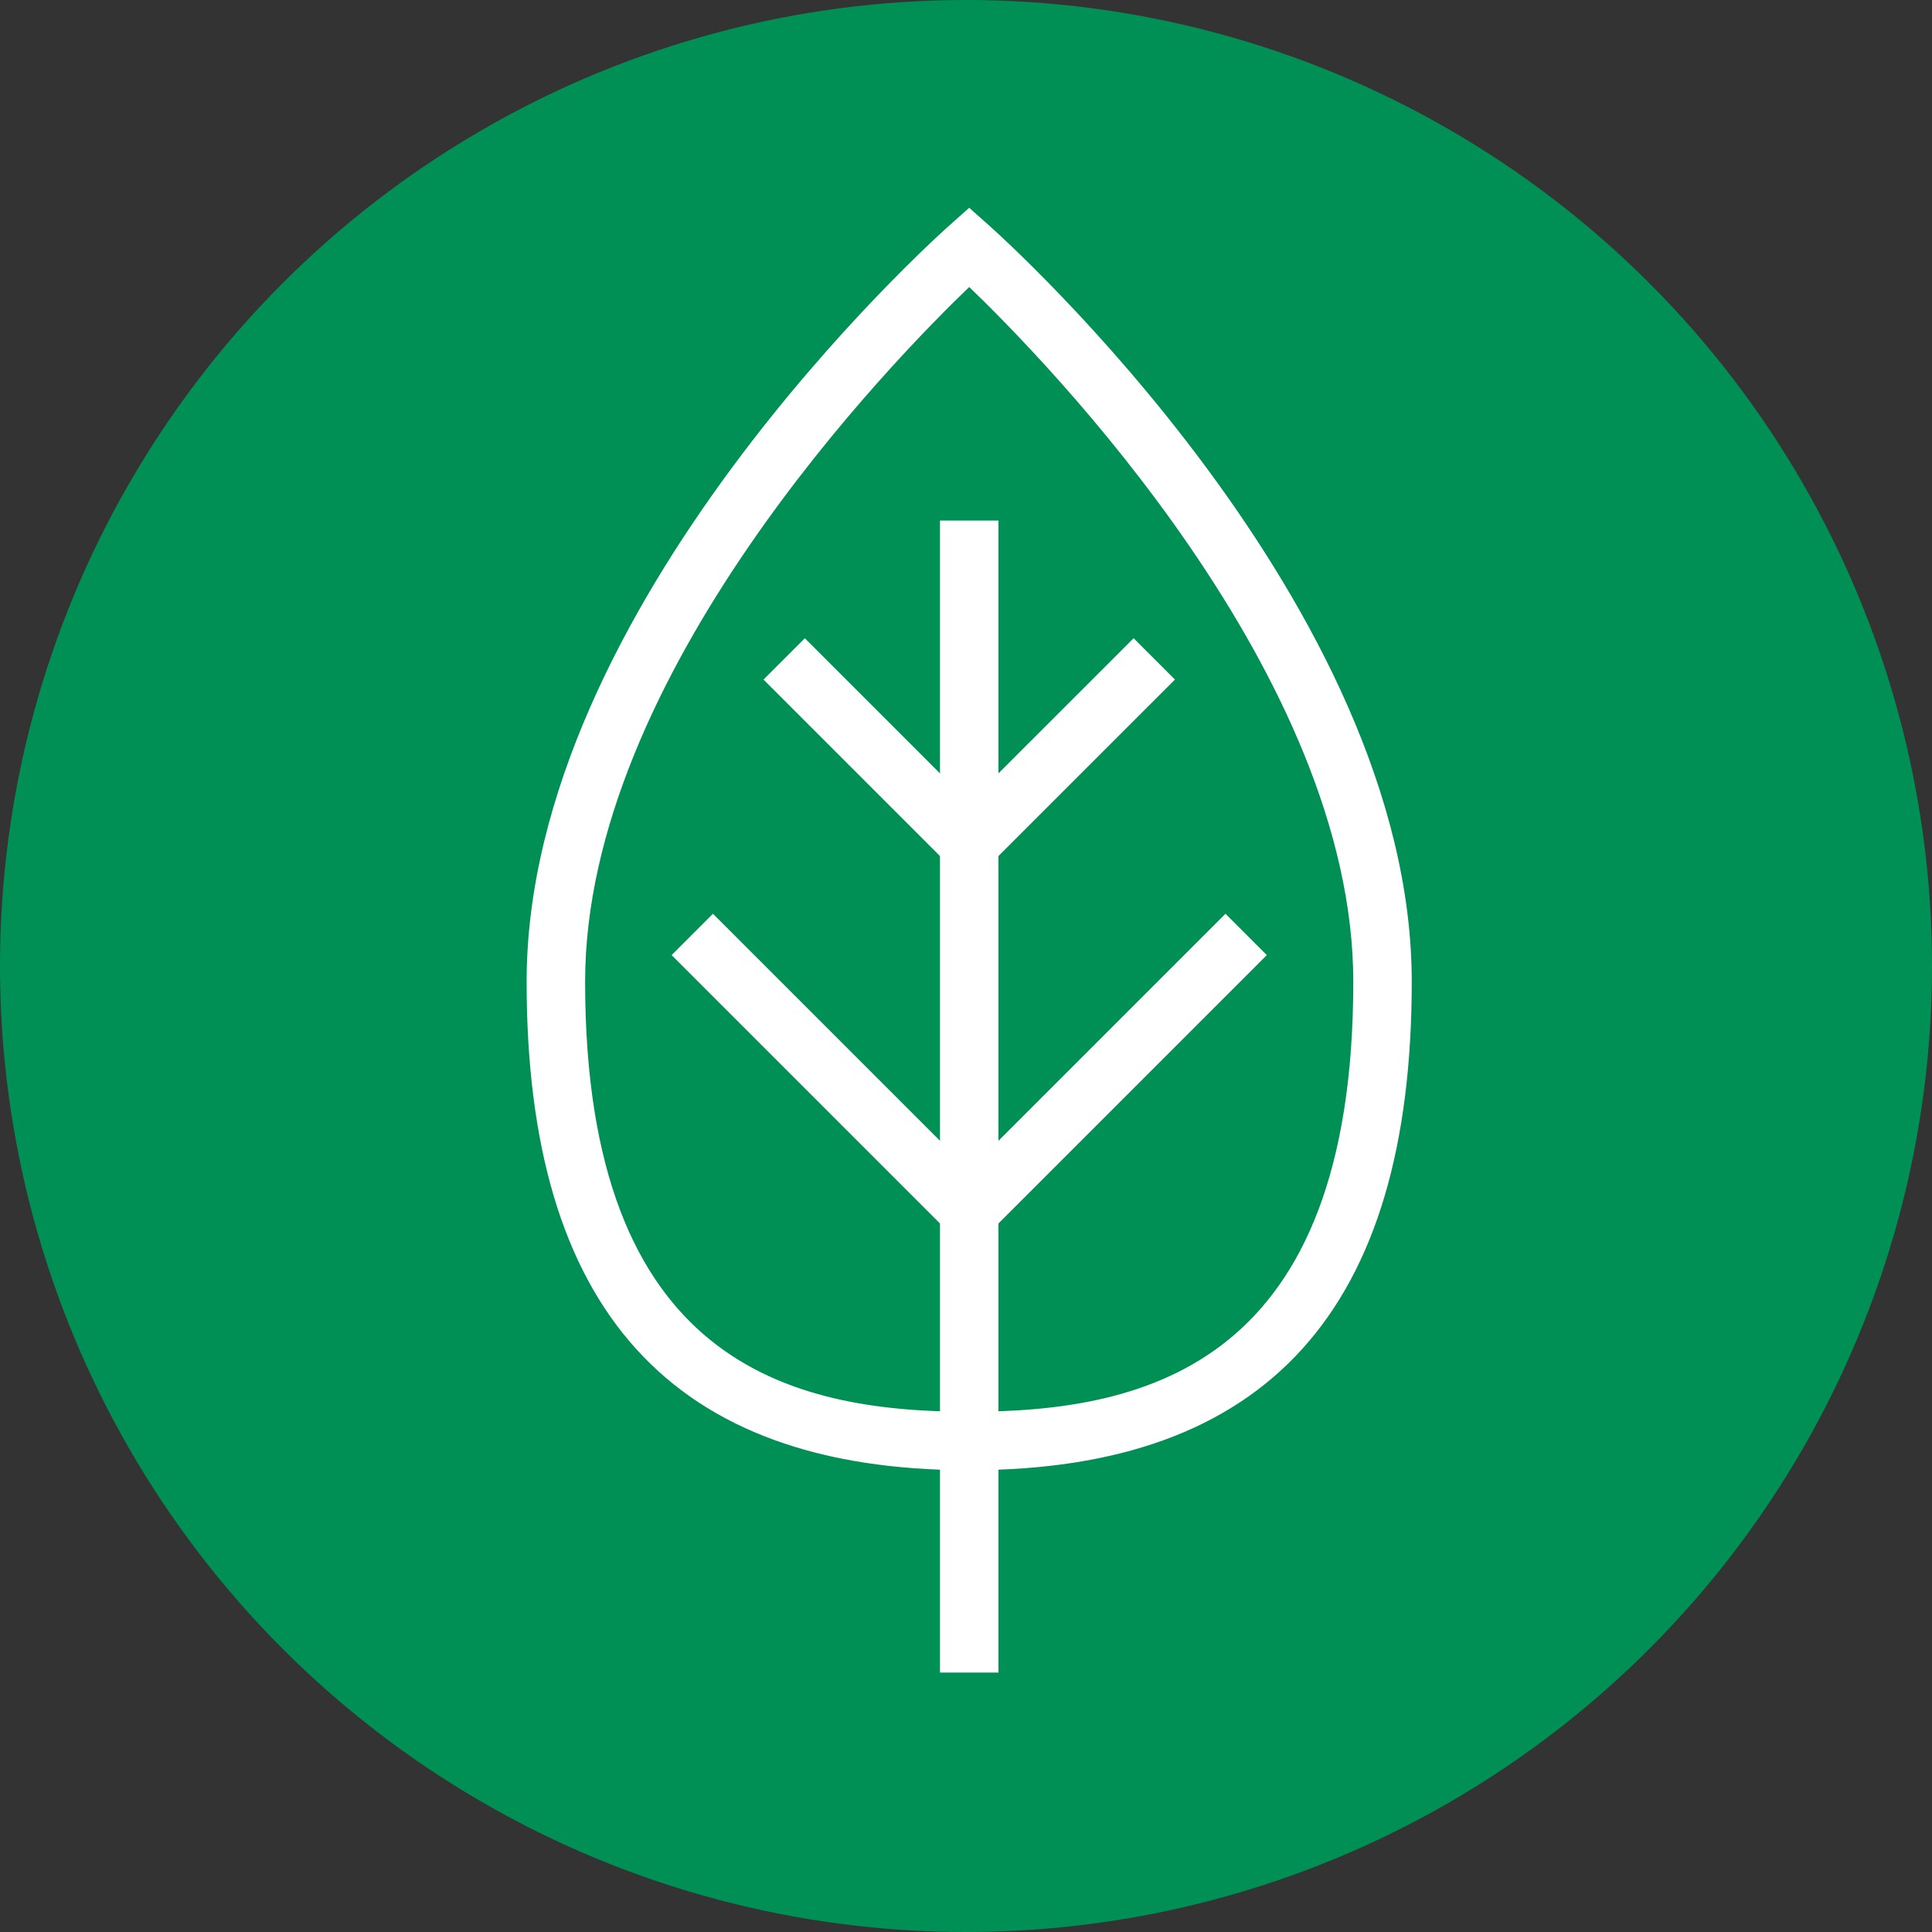 <?xml version="1.0" encoding="UTF-8"?>
<svg id="Ebene_4" data-name="Ebene 4" xmlns="http://www.w3.org/2000/svg" xmlns:xlink="http://www.w3.org/1999/xlink" viewBox="0 0 500 500">
  <rect x="0" y="0" width="500" height="500" fill="#333333" stroke="none"/>
  <defs>
    <style>
      .cls-1 {
        fill: #009055;
      }

      .cls-1, .cls-2, .cls-3 {
        stroke-width: 0px;
      }

      .cls-2, .cls-4 {
        fill: none;
      }

      .cls-5 {
        clip-path: url(#clippath-1);
      }

      .cls-4 {
        stroke: #fff;
        stroke-miterlimit: 10;
      }

      .cls-6 {
        clip-path: url(#clippath);
      }

      .cls-3 {
        fill: #fff;
      }
    </style>
    <clipPath id="clippath">
      <rect class="cls-2" x="134.44" y="51.3" width="232.78" height="383.41"/>
    </clipPath>
    <clipPath id="clippath-1">
      <rect class="cls-2" x="134.44" y="51.3" width="232.78" height="383.41"/>
    </clipPath>
  </defs>
  <circle class="cls-1" cx="250" cy="250" r="250"/>
  <g>
    <rect class="cls-3" x="243.77" y="135.22" width="14.13" height="297.14"/>
    <g class="cls-6">
      <rect class="cls-4" x="243.77" y="135.22" width="14.13" height="297.14"/>
    </g>
    <polygon class="cls-3" points="250.83 228.4 198.3 175.87 208.29 165.88 250.83 208.42 293.38 165.88 303.37 175.87 250.83 228.4"/>
    <polygon class="cls-4" points="250.83 228.4 198.3 175.87 208.29 165.88 250.83 208.42 293.38 165.88 303.37 175.87 250.83 228.4"/>
    <polygon class="cls-3" points="250.83 323.49 174.52 247.18 184.51 237.19 250.83 303.51 317.15 237.19 327.14 247.18 250.83 323.49"/>
    <polygon class="cls-4" points="250.83 323.49 174.52 247.18 184.51 237.19 250.83 303.51 317.15 237.19 327.14 247.18 250.83 323.49"/>
    <g class="cls-5">
      <g>
        <path class="cls-3" d="M250.83,379.99c-76.74,0-114.04-41.19-114.04-125.92,0-97.14,104.88-191.48,109.35-195.45l4.69-4.17,4.69,4.17c4.47,3.97,109.34,98.31,109.34,195.45,0,84.73-37.3,125.92-114.03,125.92M250.83,73.58c-20.37,19.53-99.9,100.95-99.9,180.49,0,99.08,53.39,111.79,99.9,111.79s99.9-12.71,99.9-111.79c0-79.54-79.54-160.96-99.9-180.49"/>
        <path class="cls-4" d="M250.83,379.99c-76.74,0-114.04-41.19-114.04-125.92,0-97.14,104.88-191.48,109.35-195.45l4.69-4.17,4.69,4.17c4.47,3.97,109.34,98.31,109.34,195.45,0,84.73-37.3,125.92-114.03,125.92h0ZM250.83,73.58c-20.37,19.53-99.9,100.95-99.9,180.49,0,99.08,53.39,111.79,99.9,111.79s99.9-12.71,99.9-111.79c0-79.54-79.54-160.96-99.9-180.49h0Z"/>
      </g>
    </g>
  </g>
</svg>